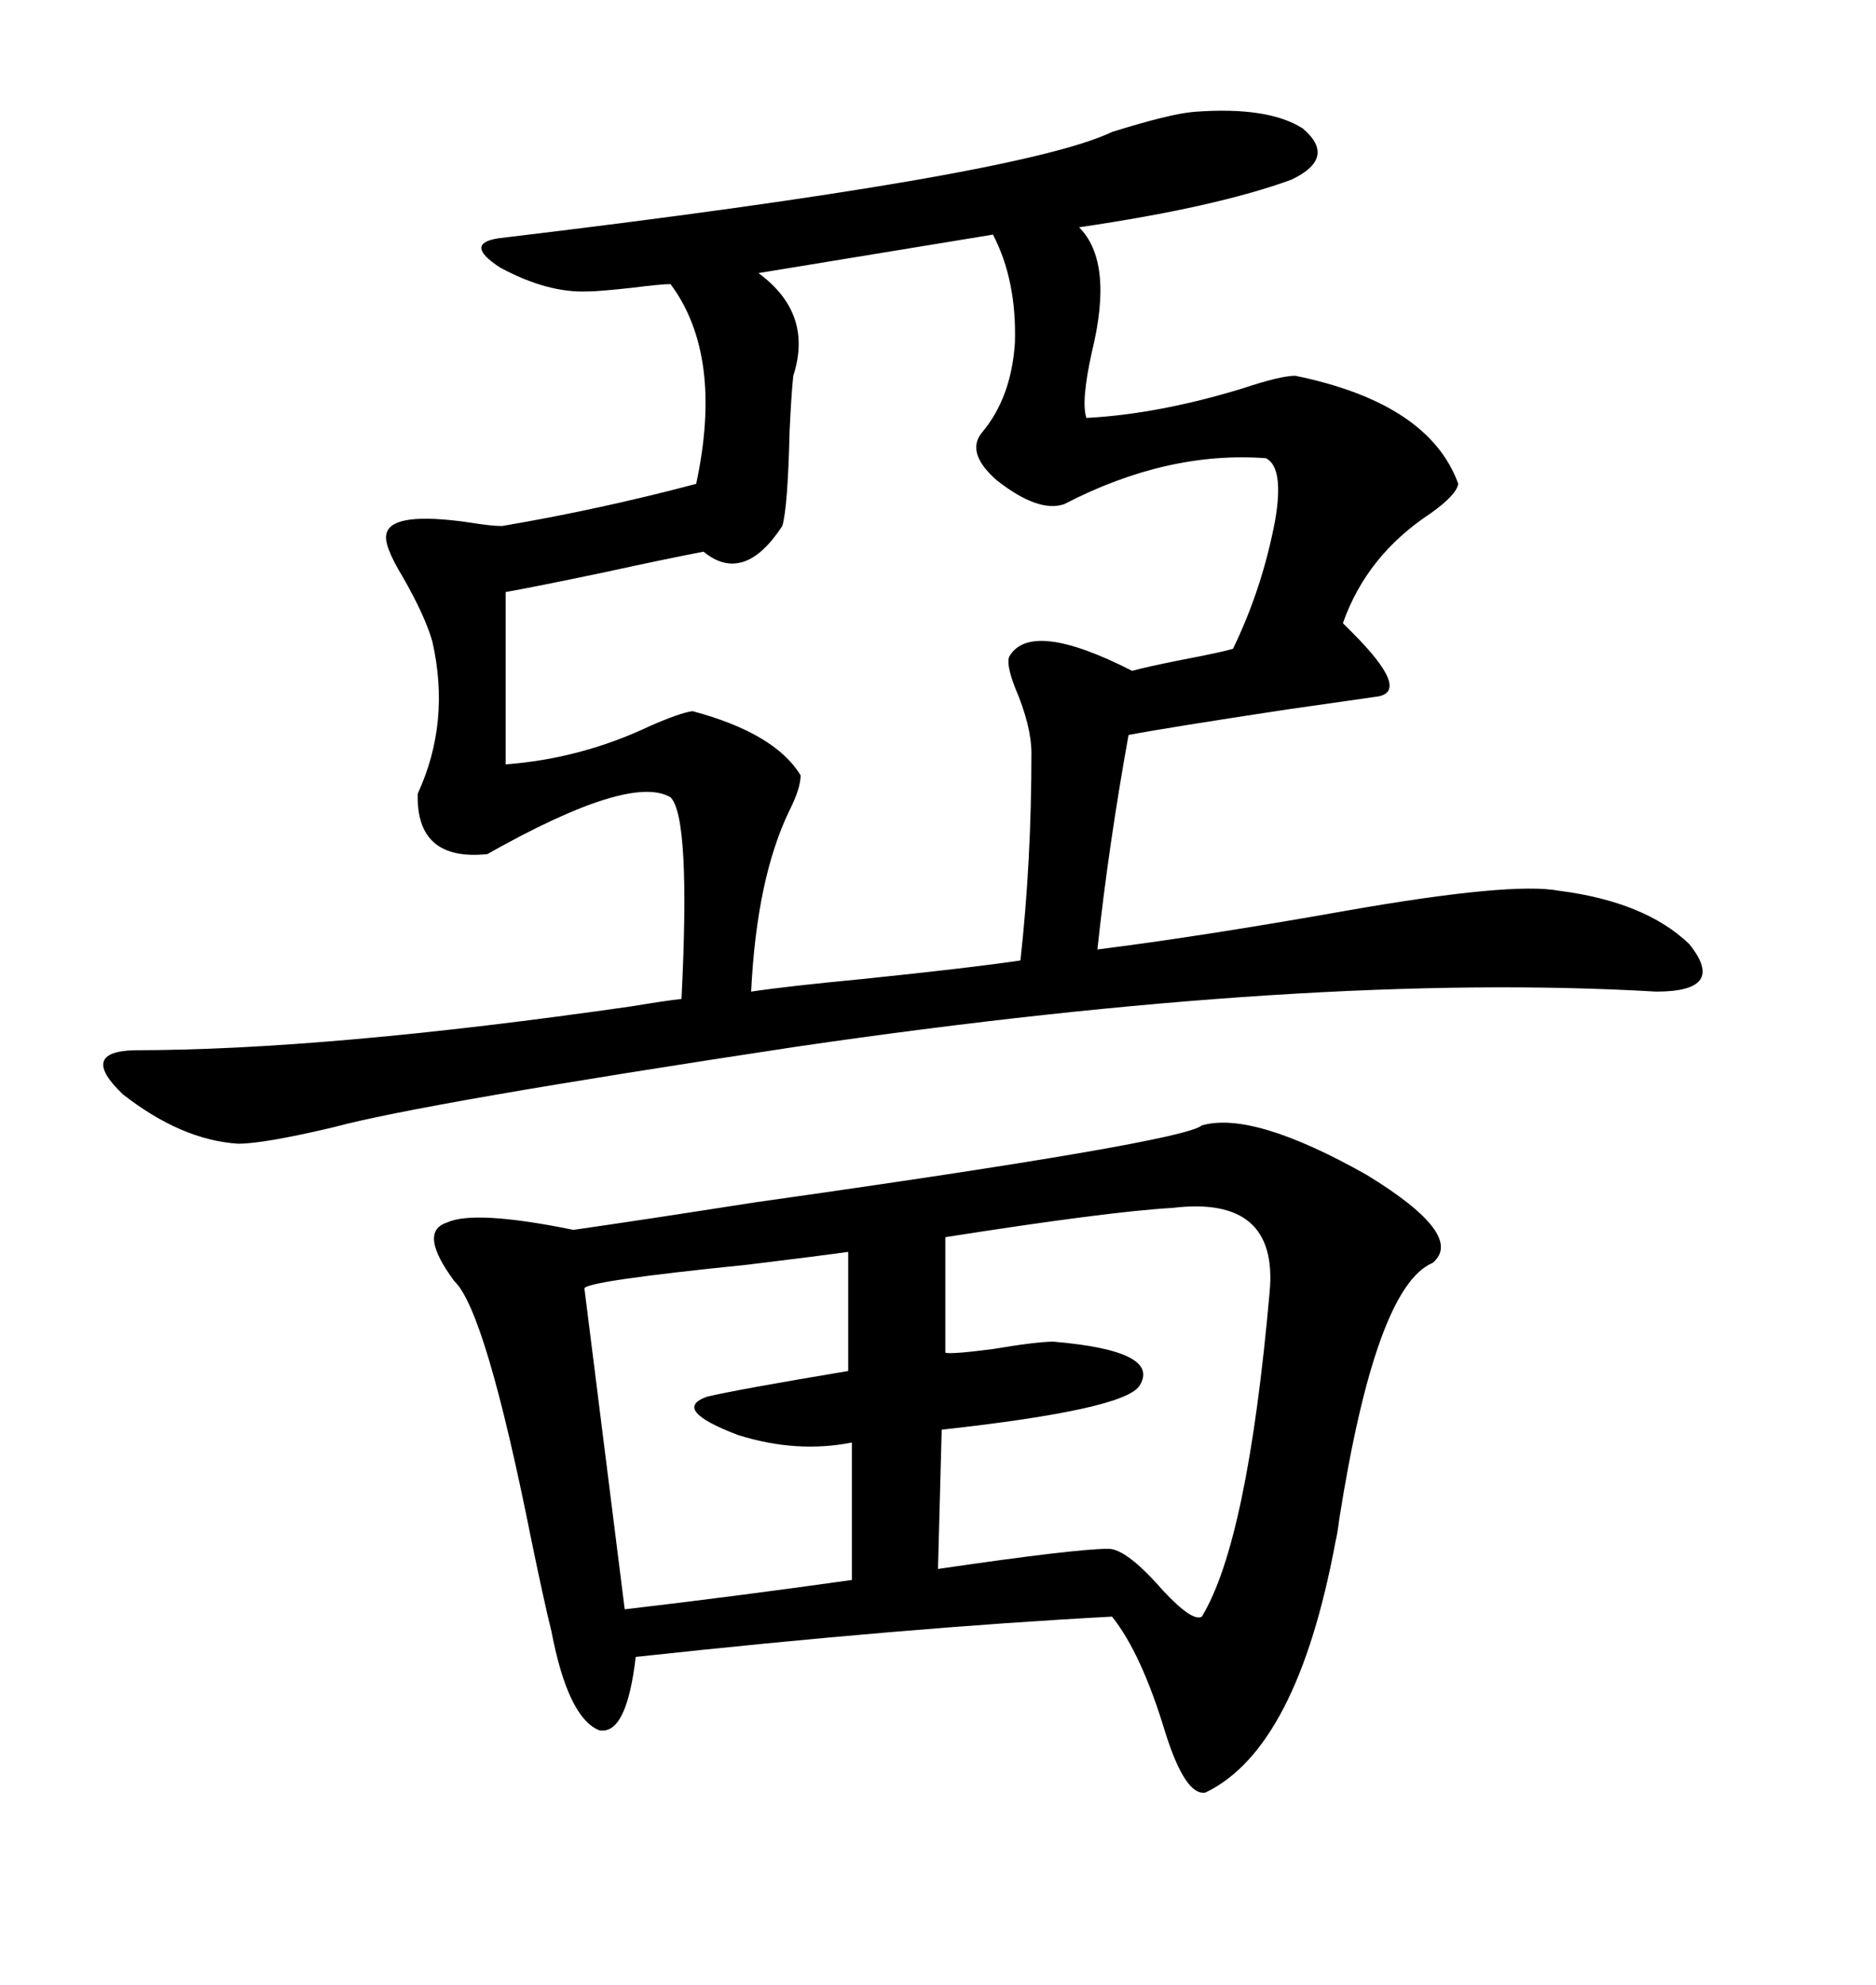 <svg xmlns="http://www.w3.org/2000/svg" xmlns:xlink="http://www.w3.org/1999/xlink" width="300" height="317.285"><path d="M191.02 17.87L191.02 17.87Q202.73 16.99 208.30 20.51L208.30 20.51Q213.87 25.20 206.54 28.71L206.54 28.71Q194.53 33.11 172.56 36.33L172.56 36.33Q178.13 41.89 174.61 56.25L174.61 56.25Q172.85 64.16 173.73 66.80L173.73 66.80Q185.16 66.21 198.63 62.11L198.63 62.11Q204.79 60.06 207.13 60.06L207.13 60.06Q228.52 64.45 233.20 77.34L233.20 77.34Q232.91 79.10 228.81 82.03L228.81 82.03Q218.55 88.77 214.75 99.61L214.75 99.61Q215.04 99.90 216.21 101.07L216.21 101.07Q225.59 110.45 220.31 111.33L220.31 111.33Q216.21 111.91 205.96 113.38L205.96 113.38Q186.62 116.31 180.47 117.48L180.47 117.48Q177.25 135.35 175.49 151.76L175.49 151.76Q191.89 149.71 215.04 145.61L215.04 145.61Q241.70 140.92 249.32 142.38L249.32 142.38Q263.09 144.14 270.12 150.88L270.12 150.88Q276.27 158.50 264.84 158.50L264.84 158.50Q209.77 155.27 127.44 167.29L127.44 167.29Q67.38 176.37 53.32 180.18L53.32 180.18Q42.19 182.81 38.09 182.81L38.09 182.81Q29.00 182.23 19.63 174.90L19.63 174.90Q12.60 168.16 21.39 167.87L21.39 167.87Q52.15 167.87 101.07 160.84L101.07 160.84Q106.35 159.96 108.98 159.67L108.98 159.67Q110.45 130.66 107.23 127.44L107.23 127.44Q100.78 123.63 77.93 136.52L77.93 136.52Q66.50 137.70 66.80 126.86L66.80 126.86Q72.07 115.43 69.14 102.54L69.14 102.54Q67.97 98.44 64.45 92.29L64.45 92.29Q61.23 87.01 61.82 85.25L61.82 85.25Q62.70 81.74 75 83.50L75 83.50Q78.52 84.08 80.27 84.08L80.27 84.08Q95.80 81.45 111.33 77.34L111.33 77.34Q115.72 56.84 107.23 45.41L107.23 45.41Q105.76 45.41 101.07 46.00L101.07 46.00Q95.80 46.58 94.04 46.58L94.04 46.58Q87.60 46.88 79.98 42.77L79.98 42.77Q74.12 38.96 79.69 38.09L79.69 38.09Q163.18 28.13 177.83 21.09L177.83 21.09Q187.21 18.16 191.02 17.87ZM192.19 179.88L192.19 179.88Q200.39 177.54 218.55 187.79L218.55 187.79Q234.38 197.46 229.10 201.86L229.10 201.86Q220.02 205.66 214.16 242.87L214.16 242.87Q213.87 245.21 213.57 246.39L213.57 246.39Q207.42 279.49 192.77 286.52L192.77 286.52Q189.55 287.11 186.33 276.86L186.33 276.86Q182.52 264.26 177.83 258.40L177.83 258.40Q144.73 260.16 101.66 264.84L101.66 264.84Q100.20 277.44 95.80 276.56L95.80 276.56Q90.82 274.51 88.18 260.74L88.18 260.74Q87.01 256.05 84.96 246.09L84.96 246.09Q77.64 209.47 72.66 204.79L72.66 204.79Q66.80 196.88 71.48 195.41L71.48 195.41Q75.88 193.36 91.70 196.58L91.70 196.58Q101.95 195.12 120.70 192.19L120.70 192.19Q189.26 182.52 192.19 179.88ZM158.79 37.50L158.79 37.50L121.29 43.65Q130.08 50.10 126.86 60.06L126.86 60.06Q126.56 62.70 126.27 68.85L126.27 68.85Q125.98 81.15 125.10 84.08L125.10 84.08Q118.95 93.46 112.50 88.18L112.50 88.18Q106.35 89.36 96.97 91.41L96.97 91.41Q85.84 93.75 80.86 94.63L80.86 94.63L80.86 122.17Q92.87 121.29 104.00 116.02L104.00 116.02Q108.69 113.96 110.74 113.67L110.74 113.67Q123.93 117.19 128.03 123.93L128.03 123.93Q128.03 125.98 126.27 129.49L126.27 129.49Q121.00 140.33 120.12 158.50L120.12 158.50Q125.98 157.62 138.28 156.45L138.28 156.45Q155.27 154.69 163.18 153.52L163.18 153.52Q164.94 137.70 164.94 120.41L164.94 120.41Q164.94 116.02 162.30 109.86L162.30 109.86Q160.84 106.05 161.43 104.88L161.43 104.88Q164.94 99.02 181.05 107.23L181.05 107.23Q183.11 106.64 188.96 105.47L188.96 105.47Q195.12 104.30 197.17 103.71L197.17 103.71Q201.86 94.04 203.91 83.20L203.91 83.20Q205.37 74.71 202.44 73.24L202.44 73.24Q186.62 72.07 170.21 80.57L170.21 80.57Q166.11 82.03 159.38 76.76L159.38 76.76Q154.39 72.36 157.03 69.14L157.03 69.14Q161.72 63.57 162.30 54.79L162.30 54.79Q162.60 44.82 158.79 37.50ZM187.50 193.07L187.50 193.07Q177.25 193.65 151.17 197.75L151.17 197.75L151.17 216.21Q152.05 216.50 158.79 215.63L158.79 215.63Q165.82 214.45 168.46 214.45L168.46 214.45Q185.74 215.92 182.23 221.48L182.23 221.48Q179.88 225.29 150.59 228.52L150.59 228.52L150 250.78Q171.97 247.56 177.25 247.56L177.25 247.56Q180.18 247.56 186.04 254.30L186.04 254.30Q190.72 259.28 192.19 258.40L192.19 258.40Q199.51 246.39 203.03 206.54L203.03 206.54Q204.49 191.02 187.50 193.07ZM135.64 219.14L135.64 200.10Q131.54 200.68 119.53 202.15L119.53 202.15Q93.46 204.79 93.46 205.96L93.46 205.96L99.90 257.23Q117.48 255.18 136.23 252.54L136.23 252.54L136.23 230.57Q127.44 232.32 118.07 229.39L118.07 229.39Q107.23 225.29 113.09 223.24L113.09 223.24Q118.07 222.07 135.64 219.14L135.64 219.14Z"/></svg>